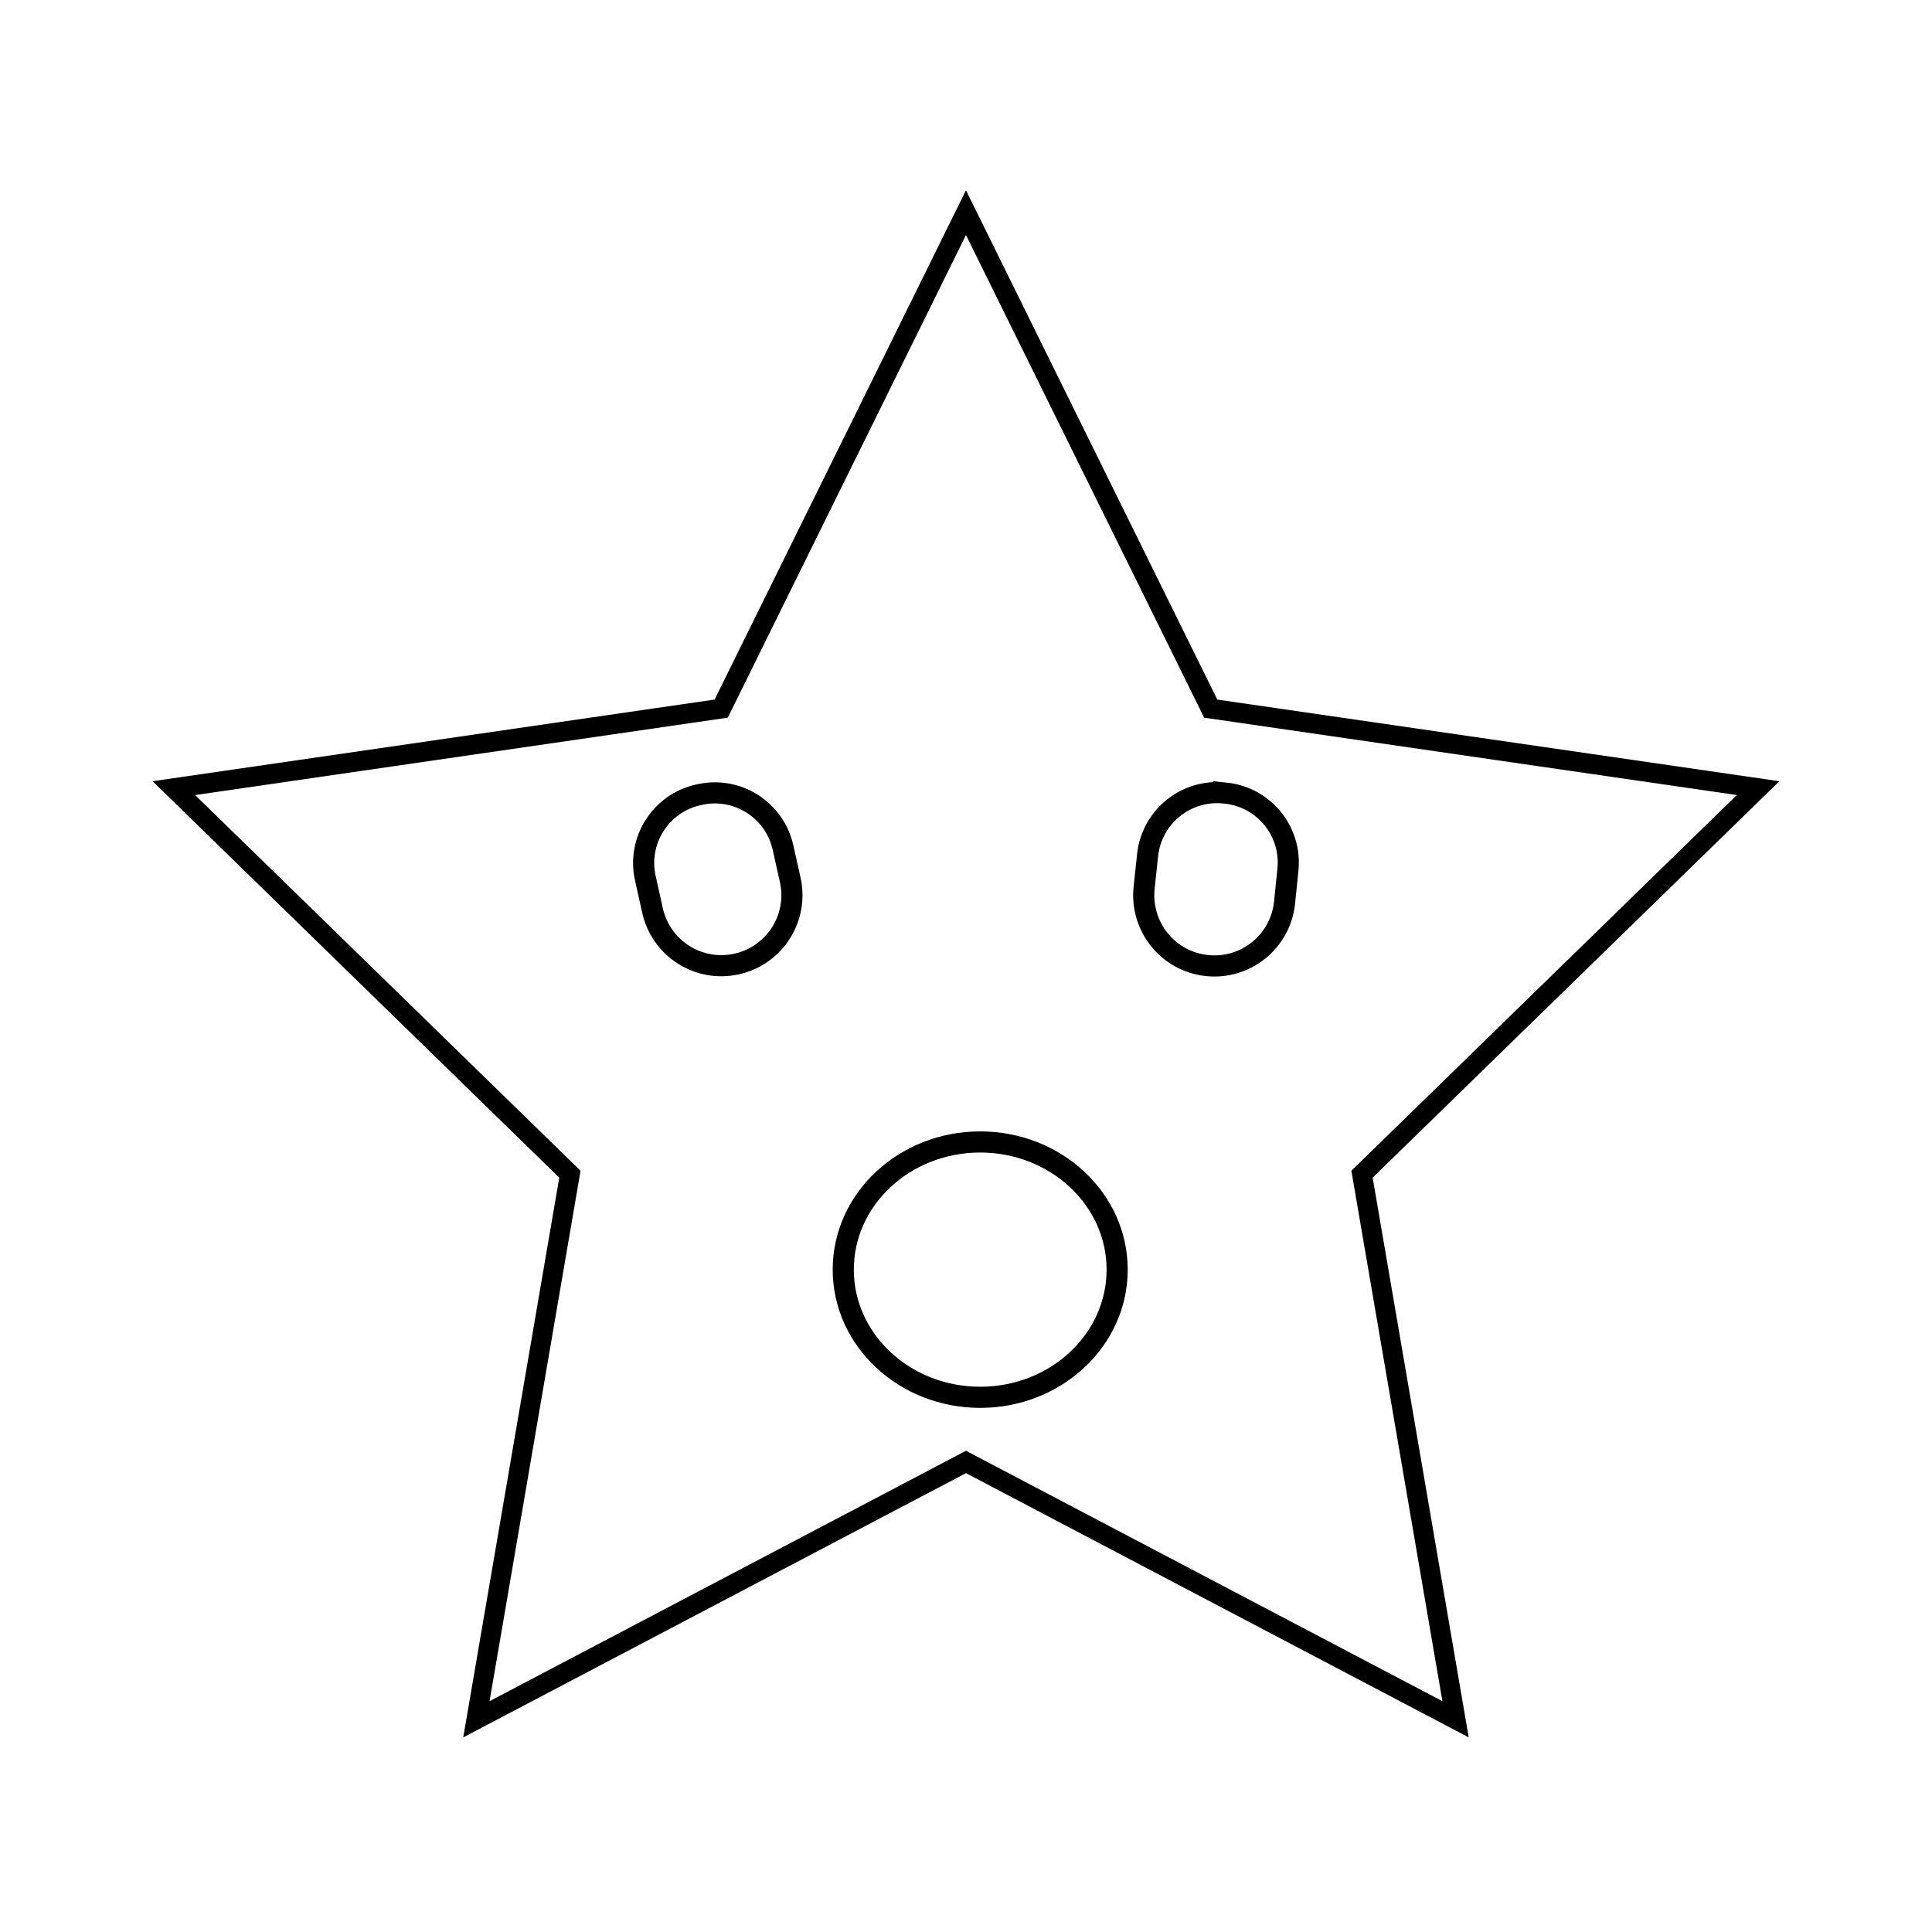 <?xml version="1.0" encoding="UTF-8"?>
<!-- Uploaded to: SVG Repo, www.svgrepo.com, Generator: SVG Repo Mixer Tools -->
<svg width="800px" height="800px" version="1.1" viewBox="144 144 512 512" xmlns="http://www.w3.org/2000/svg">
 <defs>
  <clipPath id="a">
   <path d="m148.09 148.09h503.81v503.81h-503.81z"/>
  </clipPath>
 </defs>
 <path transform="matrix(5.248 0 0 5.248 148.09 148.09)" d="m55.634 63.334c0 3.56-3.096 6.447-6.915 6.447-3.819 0-6.916-2.886-6.916-6.447 0-3.561 3.096-6.447 6.916-6.447 3.818 0 6.915 2.886 6.915 6.447" fill="none" stroke="#000000" stroke-miterlimit="10" stroke-width="1.067"/>
 <path transform="matrix(5.248 0 0 5.248 148.09 148.09)" d="m61.117 39.272-0.069-0.007c-1.936-0.203-3.67 1.202-3.877 3.14l-0.176 1.662c-0.201 1.957 1.22 3.71 3.177 3.913 1.954 0.205 3.709-1.214 3.915-3.17l0.17-1.663c0.203-1.936-1.201-3.671-3.14-3.876z" fill="none" stroke="#000000" stroke-miterlimit="10" stroke-width="1.067"/>
 <path transform="matrix(5.248 0 0 5.248 148.09 148.09)" d="m38.761 42.02c-0.425-1.902-2.309-3.099-4.209-2.676l-0.07 0.015c-1.901 0.424-3.097 2.308-2.674 4.208l0.363 1.633c0.429 1.919 2.331 3.13 4.251 2.7 1.922-0.427 3.131-2.33 2.703-4.25z" fill="none" stroke="#000000" stroke-miterlimit="10" stroke-width="1.067"/>
 <g clip-path="url(#a)">
  <path transform="matrix(5.248 0 0 5.248 148.09 148.09)" d="m48 9.959 12.359 25.045 27.641 4.016-20.001 19.495 4.724 27.525-24.723-12.994-24.722 12.994 4.722-27.525-20-19.495 27.639-4.016z" fill="none" stroke="#000000" stroke-miterlimit="10"/>
 </g>
</svg>
